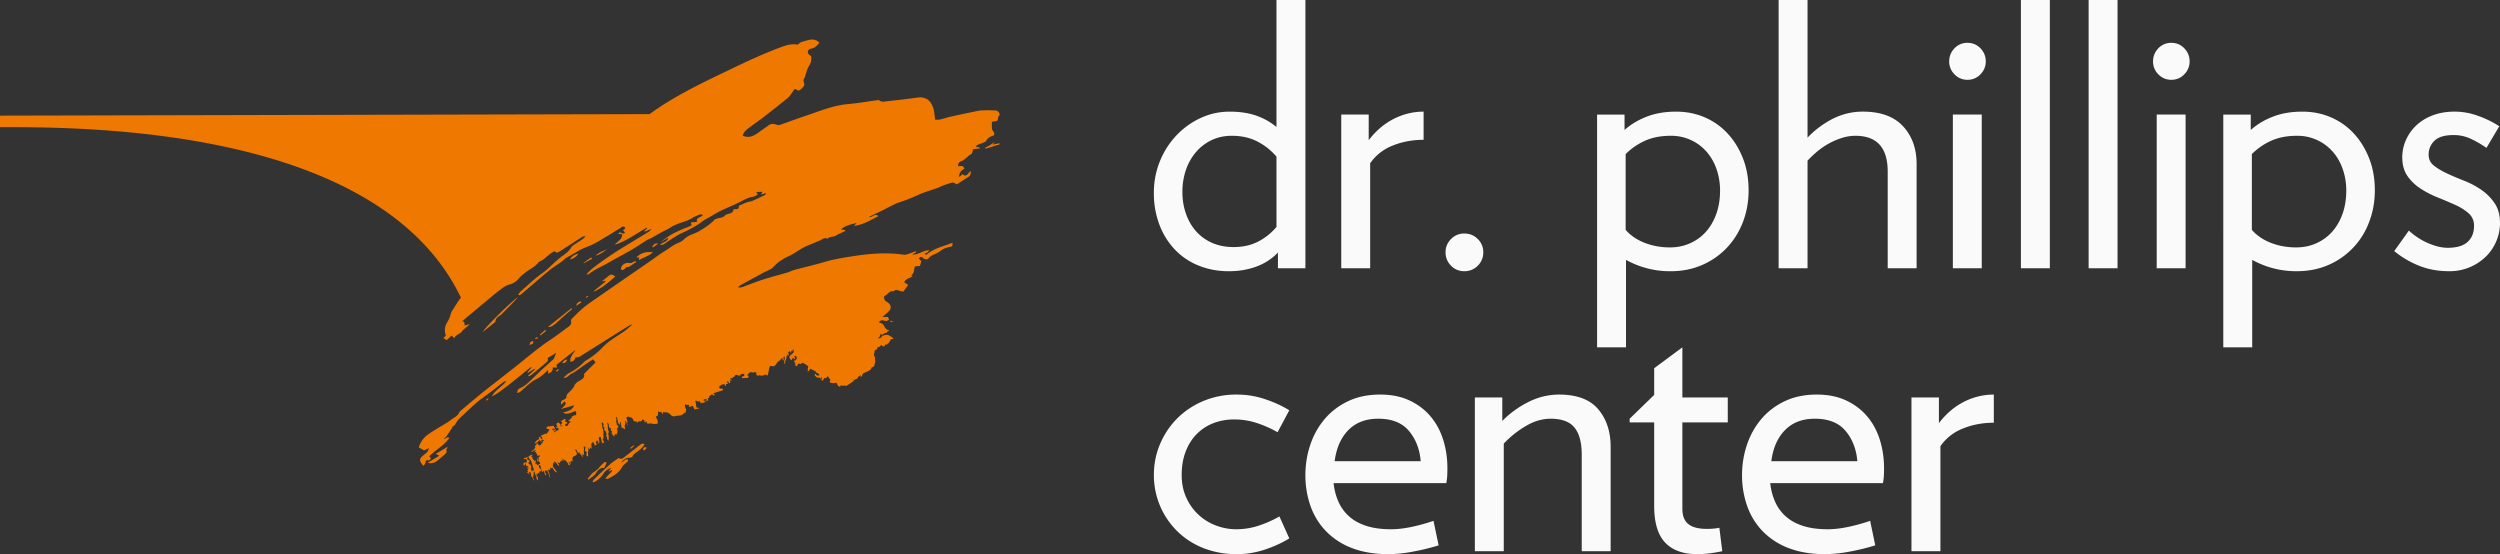 <svg id="Layer_1" xmlns="http://www.w3.org/2000/svg" viewBox="0 0 120 26.598"><rect x="0" y="0" width="120" height="26.598" fill="#333333" stroke="none"/><style>.st0{fill:#fafafb}.st1{fill:#ef7900}</style><path class="st0" d="M61.341 12.878v-.756c-.293.305-.641.53-1.045.677-.404.146-.84.22-1.309.22-.527 0-1.013-.092-1.458-.273a3.232 3.232 0 0 1-1.142-.773 3.544 3.544 0 0 1-.738-1.195 4.247 4.247 0 0 1-.263-1.52 3.99 3.99 0 0 1 1.08-2.757c.334-.352.72-.63 1.16-.835.439-.205.904-.307 1.396-.307.492 0 .92.064 1.283.193.363.129.685.31.966.544V0h1.388v12.878H61.34zm-.07-5.359a2.995 2.995 0 0 0-.887-.711c-.358-.193-.776-.29-1.256-.29-.352 0-.671.068-.958.202a2.266 2.266 0 0 0-.747.562 2.6 2.6 0 0 0-.491.852 3.217 3.217 0 0 0-.176 1.09c0 .363.055.705.167 1.027.111.322.272.604.483.843.21.24.468.428.773.563.304.134.65.202 1.037.202.445 0 .837-.088 1.177-.264.34-.176.632-.41.878-.703V7.52zM68.333 6.711c-.538 0-1.036.094-1.493.281a2.342 2.342 0 0 0-1.072.844v5.042H64.38v-7.38h1.318v1.23c.351-.456.755-.799 1.212-1.027a3.144 3.144 0 0 1 1.423-.343v1.353zM69.387 12.105c0-.246.088-.457.264-.633a.863.863 0 0 1 .632-.263c.258 0 .475.087.65.263a.862.862 0 0 1 .264.633.882.882 0 0 1-.264.65.883.883 0 0 1-.65.263.862.862 0 0 1-.632-.263.883.883 0 0 1-.264-.65zM83.933 9.136c0 .538-.09 1.045-.272 1.52-.182.474-.44.886-.773 1.238a3.598 3.598 0 0 1-1.186.825c-.457.2-.96.3-1.51.3a4.352 4.352 0 0 1-2.144-.545v4.198H76.66V5.5h1.318v.738c.304-.27.661-.483 1.071-.641.41-.159.879-.238 1.406-.238.492 0 .949.091 1.37.273.422.181.788.439 1.098.773.31.334.556.732.738 1.194.182.463.272.975.272 1.538zm-1.37.017c0-.363-.056-.705-.167-1.028-.111-.322-.27-.6-.474-.834a2.243 2.243 0 0 0-1.73-.773c-.469 0-.879.079-1.23.237a3.11 3.11 0 0 0-.931.641v3.637c.234.27.538.477.913.623.375.147.779.22 1.212.22.352 0 .677-.067.975-.202.299-.135.554-.322.765-.562.21-.24.374-.527.492-.86.116-.335.175-.7.175-1.099zM90.61 12.878V8.24c0-1.148-.516-1.722-1.547-1.722-.21 0-.421.032-.632.096a3.508 3.508 0 0 0-1.195.65 5.091 5.091 0 0 0-.474.448v5.166h-1.388V0h1.388v6.606a4.477 4.477 0 0 1 1.247-.923 3.172 3.172 0 0 1 1.405-.325c.855 0 1.5.235 1.933.703.433.469.65 1.072.65 1.81v5.007H90.61zM95.317 2.952c0 .234-.085.439-.254.614a.834.834 0 0 1-.624.264.833.833 0 0 1-.624-.264.856.856 0 0 1-.254-.614c0-.246.084-.457.254-.633a.834.834 0 0 1 .624-.263c.246 0 .454.088.624.263.17.176.254.387.254.633zm-1.58 9.926v-7.38h1.387v7.38h-1.388zM97.004 12.878V0h1.388v12.878h-1.388zM100.254 12.878V0h1.388v12.878h-1.388zM105.102 2.952c0 .234-.085.439-.255.614a.834.834 0 0 1-.623.264.833.833 0 0 1-.624-.264.855.855 0 0 1-.254-.614c0-.246.084-.457.254-.633a.834.834 0 0 1 .624-.263c.246 0 .454.088.623.263.17.176.255.387.255.633zm-1.58 9.926v-7.38h1.387v7.38h-1.388zM113.992 9.136c0 .538-.091 1.045-.273 1.52a3.6 3.6 0 0 1-1.959 2.064c-.456.198-.96.298-1.51.298a4.352 4.352 0 0 1-2.144-.544v4.198h-1.388V5.5h1.318v.738c.304-.27.661-.483 1.071-.641.41-.159.879-.238 1.406-.238.492 0 .949.091 1.37.273.422.181.788.439 1.098.773.31.334.556.732.738 1.194.182.463.273.975.273 1.538zm-1.37.017c0-.363-.056-.705-.168-1.028-.111-.322-.27-.6-.474-.834a2.244 2.244 0 0 0-1.73-.773c-.469 0-.879.079-1.23.237a3.11 3.11 0 0 0-.931.641v3.637c.234.27.538.477.913.623.375.147.779.22 1.212.22.352 0 .677-.067.976-.202.298-.135.553-.322.764-.562.21-.24.375-.527.492-.86.116-.335.175-.7.175-1.099zM120 10.7a2.268 2.268 0 0 1-.676 1.615 2.484 2.484 0 0 1-1.766.703c-.516 0-.99-.085-1.423-.255a4.529 4.529 0 0 1-1.212-.711l.703-.984c.28.258.59.46.93.606.34.147.65.22.932.22.433 0 .752-.094.957-.281.205-.188.308-.445.308-.773a.765.765 0 0 0-.255-.598 2.523 2.523 0 0 0-.641-.404 19.848 19.848 0 0 0-.826-.351 4.935 4.935 0 0 1-.826-.422 2.257 2.257 0 0 1-.64-.606c-.17-.24-.256-.542-.256-.905 0-.292.059-.57.176-.834.117-.264.284-.498.5-.703.217-.205.48-.366.791-.483.31-.117.66-.176 1.046-.176s.77.07 1.15.211c.38.14.712.305.993.492l-.615 1.037a5.188 5.188 0 0 0-.738-.43 1.934 1.934 0 0 0-.843-.185c-.422 0-.727.09-.914.272a.904.904 0 0 0-.28.677c0 .21.084.383.254.518.17.135.38.26.633.377.251.118.527.235.825.352.299.117.574.264.826.44.252.175.463.389.632.64.17.252.255.565.255.94zM61.886 25.843c-.34.21-.729.39-1.168.536-.44.146-.887.22-1.344.22a4.31 4.31 0 0 1-1.608-.29 3.732 3.732 0 0 1-1.256-.809 3.771 3.771 0 0 1-1.124-2.696c0-.527.099-1.025.298-1.494.2-.468.475-.878.826-1.23.351-.35.77-.629 1.256-.834a4.099 4.099 0 0 1 1.608-.307c.457 0 .905.073 1.344.22.439.146.828.324 1.168.535l-.562 1.054a5.35 5.35 0 0 0-.984-.439 3.422 3.422 0 0 0-1.09-.176c-.362 0-.696.059-1 .176-.305.117-.571.29-.8.518-.228.228-.407.51-.536.844-.129.333-.193.711-.193 1.133 0 .398.073.758.22 1.08a2.514 2.514 0 0 0 1.414 1.335c.316.123.644.185.984.185.374 0 .738-.059 1.089-.176a5.33 5.33 0 0 0 .984-.44l.474 1.055zM69.475 22.488c0 .128-.003.246-.008.35-.006.106-.021.223-.044.352h-5.411c.035.316.11.61.228.879.117.27.284.503.5.702.217.2.493.355.827.466.333.111.734.167 1.203.167.304 0 .635-.038.993-.114a8.83 8.83 0 0 0 1.045-.29l.246 1.177c-.422.13-.843.231-1.265.307a6.509 6.509 0 0 1-1.142.115c-.668 0-1.25-.097-1.748-.29a3.426 3.426 0 0 1-1.247-.808 3.31 3.31 0 0 1-.747-1.212 4.404 4.404 0 0 1-.246-1.485c0-.503.079-.99.237-1.458a3.72 3.72 0 0 1 .694-1.239c.304-.357.68-.641 1.124-.852.446-.21.955-.316 1.529-.316.527 0 .99.09 1.388.272.398.182.735.43 1.01.747.275.316.483.691.623 1.124.141.433.211.902.211 1.405zm-1.282-.352c-.047-.574-.235-1.057-.562-1.45-.328-.392-.82-.588-1.476-.588-.597 0-1.075.182-1.432.545-.357.363-.577.86-.659 1.493h4.129zM75.923 26.458V21.82c0-.574-.114-1.004-.343-1.291-.228-.287-.612-.43-1.15-.43-.41 0-.817.122-1.221.368a4.75 4.75 0 0 0-1.028.826v5.165h-1.388v-7.379h1.317v1.125a4.758 4.758 0 0 1 1.283-.923 3.253 3.253 0 0 1 1.44-.342c.855 0 1.482.234 1.88.703.398.468.598 1.071.598 1.81v5.006h-1.388zM80.754 20.274v4.146c0 .34.097.586.29.738.193.152.483.228.87.228a2.939 2.939 0 0 0 .615-.053l.14 1.125a7.53 7.53 0 0 1-.624.105c-.193.024-.39.035-.588.035-.668 0-1.177-.184-1.529-.553-.351-.369-.527-.958-.527-1.766v-4.005h-1.177v-.176l1.177-1.142v-1.282l1.353-1.002v2.407h2.179v1.195h-2.179zM90.434 22.488c0 .128-.003.246-.009.35-.006.106-.02.223-.044.352h-5.41c.034.316.11.61.228.879.117.27.284.503.5.702.217.2.492.355.826.466.334.111.735.167 1.204.167.304 0 .635-.038.992-.114a8.817 8.817 0 0 0 1.046-.29l.245 1.177c-.421.13-.843.231-1.264.307a6.507 6.507 0 0 1-1.142.115c-.668 0-1.25-.097-1.748-.29a3.428 3.428 0 0 1-1.248-.808 3.316 3.316 0 0 1-.746-1.212 4.409 4.409 0 0 1-.246-1.485c0-.503.079-.99.237-1.458.158-.469.39-.881.694-1.239.304-.357.679-.641 1.124-.852.445-.21.955-.316 1.529-.316.527 0 .99.09 1.388.272.398.182.734.43 1.01.747.275.316.483.691.623 1.124.14.433.211.902.211 1.405zm-1.282-.352c-.048-.574-.235-1.057-.563-1.45-.328-.392-.82-.588-1.475-.588-.598 0-1.075.182-1.432.545-.358.363-.577.86-.659 1.493h4.129zM95.704 20.291c-.538 0-1.036.094-1.493.282a2.342 2.342 0 0 0-1.071.843v5.042H91.75v-7.379h1.318v1.23c.352-.457.756-.8 1.212-1.028a3.144 3.144 0 0 1 1.423-.342v1.352z"/><path class="st1" d="M47.306 7.137a8.985 8.985 0 0 1-.025-.042c.174-.078.329-.182.48-.297l-.119.144.33-.064.012.05-.678.209zM30.512 3.254z"/><path class="st1" d="M47.81 5.306a6.375 6.375 0 0 0-.681-.007c-.124.005-.248.035-.37.06-.384.08-.767.16-1.149.246-.166.037-.327.095-.493.132-.08.017-.167.007-.228.009-.035-.221-.039-.418-.104-.592-.056-.148-.137-.307-.29-.396a.683.683 0 0 0-.447-.075c-.499.065-.997.127-1.497.18-.112.012-.232.048-.341-.043-.035-.028-.114-.006-.172.001-.439.058-.876.136-1.317.173-.71.06-1.36.333-2.023.556-.428.143-.85.302-1.277.45a.232.232 0 0 1-.144-.013c-.137-.051-.264-.062-.39.032-.16.119-.326.228-.486.346-.222.164-.453.28-.757.145.053-.167.182-.281.32-.385.23-.174.469-.335.697-.511.386-.299.771-.6 1.147-.91.104-.087.18-.212.258-.327.045-.068.082-.138.167-.072.087.068.15.036.214-.025.085-.081.199-.166.148-.296-.04-.106-.03-.178.03-.264.029-.04.03-.098.047-.146.044-.126.07-.264.14-.372.106-.16.155-.321.117-.506-.048-.046-.122-.085-.143-.143-.037-.099.032-.202.155-.22.18-.028.28-.144.39-.281-.177-.187-.391-.176-.593-.111-.142.046-.308.055-.418.183-.014.016-.055.017-.081.013-.323-.048-.612.074-.902.184-.978.369-1.913.834-2.854 1.285-.869.415-1.728.849-2.545 1.357-.26.162-.51.338-.76.515L0 5.551v.55c4.188 0 18.2 0 22.125 8.186-.156.19-.272.411-.412.613-.07.103-.09.241-.139.36-.03.075-.07.147-.113.216-.123.2-.13.41-.062.634l-.118.122.166.093.23-.22.13.13c.068-.186.265-.183.367-.326.095-.133.255-.22.377-.352l-.238.065c-.037-.08.016-.224-.146-.19l.333-.278.014.032-.013-.032c.414-.348.826-.693 1.238-1.034.147-.122.302-.237.459-.347a.974.974 0 0 1 .318-.135.798.798 0 0 0 .373-.257c.21-.25.484-.404.745-.581.07-.048.128-.114.19-.174.02-.02.032-.057.055-.065.259-.092.417-.325.649-.454l.092-.056c.057.085.137.084.22.033.106-.067.21-.136.316-.204.262-.169.522-.338.785-.504a.22.22 0 0 1 .165-.026c-.049.045-.094.095-.147.132-.152.104-.308.202-.46.305a.23.23 0 0 0-.073.076c-.107.194-.28.317-.455.441-.101.072-.194.156-.287.238-.222.194-.426.414-.666.58-.368.255-.676.574-1.016.858-.051.042-.085.107-.127.161l.032.034c.036-.015.077-.023.106-.047.44-.373.874-.753 1.319-1.12.197-.163.417-.299.627-.448.034-.025.065-.054.097-.081.034-.029.063-.065.1-.087.196-.115.395-.225.592-.34.166-.095.34-.17.52-.24.252-.097.486-.247.72-.385.287-.168.569-.346.85-.523.08-.05.133-.044.18.053l-.113.098.093.107c-.09.15-.236-.114-.323.058l.187.023c.02.257-.227.326-.348.506.568-.184 1.03-.54 1.53-.822l.023.036-.159.134c.144.027.215-.092.362-.093-.06.055-.094.096-.137.123-.384.236-.77.47-1.156.704-.531.323-1.046.67-1.537 1.052-.098.076-.18.173-.292.281.054.003.09.015.104.003.292-.245.648-.379.973-.568.362-.21.736-.403 1.099-.614.249-.145.486-.31.73-.462.063-.038.137-.056.201-.091.161-.089.318-.184.48-.273.154-.085.319-.153.466-.25.329-.216.736-.25 1.065-.467.102-.067.225-.105.341-.148.033-.011.077.01.132.018-.084.143-.345.103-.28.336-.1.01-.19.017-.293.026l.028.15c-.266.112-.537.21-.792.34-.25.126-.482.284-.703.466l.375-.225c-.03.228-.262.197-.388.344.111.018.17-.02.237-.066a9.31 9.31 0 0 1 .588-.382c.147-.086.307-.148.457-.227.177-.092.353-.186.524-.289.111-.066.209-.155.319-.223.155-.096.32-.178.476-.275.355-.22.75-.353 1.12-.537.248-.124.484-.271.766-.311.065-.01.123-.06.195-.096l-.066-.125.305-.014-.082.132.236-.066.016.023c-.026.025-.048.059-.079.074-.192.095-.384.19-.58.275-.08.035-.174.037-.257.067-.122.044-.241.1-.361.152-.013.006-.035.017-.035.026.007.19-.135.151-.254.156-.023.26-.294.174-.419.306-.132.14-.341.094-.485.19-.053.05-.102.104-.157.15-.09.073-.178.149-.275.21-.173.108-.345.227-.532.301-.194.076-.373.144-.527.303-.116.12-.307.167-.459.255-.126.074-.243.163-.366.243-.079.051-.163.095-.24.149-.206.143-.408.292-.614.434-.858.593-1.717 1.183-2.574 1.777-.194.135-.39.27-.571.422-.19.16-.365.34-.542.515-.026.027-.047.082-.04.116.034.135-.042.21-.135.278-.293.213-.58.436-.882.635-.57.375-1.08.824-1.613 1.245-.36.284-.722.565-1.083.848-.233.182-.467.362-.695.55-.318.262-.632.53-.947.796-.058.182-.219.257-.362.352-.07.048-.135.106-.207.151-.312.195-.635.373-.936.583-.217.151-.37.368-.45.622l.26.147.231-.112c-.03.076-.04.131-.072.17-.046.056-.106.101-.163.148-.242.2-.248.251-.053.525.115-.042.118-.15.145-.25.087-.007.196.024.23-.107l-.068-.097c.301-.307.703-.507.957-.874-.11-.094-.157.048-.264.052.058-.065.11-.111.148-.167.085-.119.165-.242.245-.364.016-.024.017-.068.037-.077.09-.042.127-.11.177-.196.085-.148.228-.263.355-.384.214-.204.433-.402.654-.6.075-.066.162-.121.243-.182.148-.11.297-.218.443-.33.181-.14.359-.283.54-.422a.408.408 0 0 1 .159-.068c-.191.285-.538.416-.691.746.116-.07.238-.133.347-.212.215-.156.425-.318.633-.483.293-.233.583-.472.876-.707.007-.006.024 0 .06 0l-.212.24.023.026.332-.2.017.026-.335.304.028.041c.048-.028.1-.052.143-.087.217-.178.433-.358.646-.54.076-.066.179-.124.106-.25l.42-.253c-.034.087-.066.17-.1.251a.156.156 0 0 1-.035.056l-.437.394c-.099.09-.195.18-.291.272-.187.178-.366.365-.562.532-.11.093-.247.154-.405.249l-.051.163c.096.006.148-.041.202-.088.167-.147.33-.299.504-.435.103-.08.229-.128.34-.198.08-.05.155-.11.228-.172.067-.056.129-.118.223-.206l-.002.182c.138-.06.242-.125.222-.302l.197.011-.021-.133.91-.717c-.105.207-.292.347-.233.576.165-.05.181-.067.226-.206.081-.017.158-.014.211-.048.577-.358 1.15-.722 1.726-1.083.235-.149.473-.294.71-.44.016-.01.04-.007.09-.016-.138.118-.249.226-.374.315-.234.166-.483.312-.715.482a2.88 2.88 0 0 0-.393.355 3.451 3.451 0 0 1-.746.577.401.401 0 0 0-.085.07 2.746 2.746 0 0 1-.726.532c-.087.047-.156.128-.27.225.21.017.267-.142.383-.194.127-.056.24-.145.356-.224.116-.078.227-.164.342-.243.114-.078.232-.151.345-.225l.123.144-.559.558c.048.12-.022.216-.16.295-.108.061-.244.135-.286.237-.076.187-.227.291-.349.429a.176.176 0 0 0-.04.1c-.006.095-.053.148-.142.175-.096.028-.144.088-.123.24l.172-.163c.088.12.068.158-.179.37.206-.059.412-.116.64-.18-.11.248-.321.29-.532.343.133.1.257.053.381.009l.222-.079c.03.068.033.123.022.173l-.024.042c-.047-.047-.08.017-.124.024a.076.076 0 0 0-.05.035.342.342 0 0 1-.15.166c-.008.004-.013.016-.027.037l.132.04c-.029.017-.056.032-.081.049a.087.087 0 0 0-.025.027c-.013.024-.023.05-.038.072-.041.065-.057.069-.14.043-.008-.043.005-.072.047-.09.03-.011.063-.027.046-.08l-.118-.037c.013-.014.03-.025.037-.04a.076.076 0 0 0 .006-.053c-.004-.01-.025-.016-.04-.021a.03.03 0 0 0-.023.002c-.057.038-.126.062-.175.137l.065-.019c.014.063-.007.109-.053.15.019.028.062.048.029.09-.062-.009-.025-.07-.05-.1-.028-.03-.054-.061-.085-.098l-.106.056.008.1.044.006c.005.064-.072.048-.08.1l.123-.004.001.12c-.07.002-.123.046-.178.09-.008.006-.029-.003-.054-.005a.178.178 0 0 1 .123-.085c-.01-.033-.029-.047-.055-.034-.02.01-.037.03-.057.042-.005.004-.017.003-.023 0l-.063-.052c.018-.042.054-.031.095-.04l-.033.051c.078-.03.09-.062.044-.124l-.044-.065c-.048.01-.097.025-.146.027-.025.001-.054.03-.08-.003-.004-.004-.026.003-.036.01-.026.02-.049.043-.072.064.022.09.113.047.153.099l-.156.208-.047-.033c-.004.001-.01.002-.013.005-.014.03-.035.036-.067.046-.152.044-.14.058-.058.178l-.048.049c-.017-.022-.037-.04-.044-.06-.005-.02.005-.044.009-.078l-.107.07.044.055-.107.058c-.007.004-.016.007-.02.013l-.11.136a.1.1 0 0 0 .1-.024c.05-.044.103-.086.152-.128l.1.108-.025-.094.05-.042.082.035-.074.062c.015.033.026.073-.04.085-.01.002-.02.025-.025.04-.012.033-.032.056-.066.065-.058-.02-.097-.06-.132-.132-.014.034-.02.053-.03.07-.011.021.002.066-.048.056-.005 0-.02.042-.024.065-.002.006.015.017.026.028-.04.028-.041.092-.092.125-.041.026-.09.05-.109.108l.198-.112c.037.056-.04.054-.033.097l.06.016.092.197c.03-.022.043-.07.086-.043.01.055.01.055-.063.113.007.032.017.067.02.102 0 .02-.01.039-.016.058l-.048-.142c-.035.035-.011.057-.005.081.005.02-.002.044-.004.07l.052.001c.05.02.05.02.097.103l-.14.09-.06-.088-.015.007.002.055c-.001-.002-.005-.003-.005-.006a.184.184 0 0 1-.008-.112c.01-.032-.01-.072-.017-.108l-.016.001-.002.048c-.004 0-.011 0-.013-.002-.02-.032-.038-.063-.073-.084-.028-.017-.045-.05-.021-.078-.02-.02-.044-.035-.054-.055-.014-.03.014-.042.034-.056.007-.005.009-.017.014-.029-.089.011-.094.013-.193.084.001.072.035.123.094.164.017.011.026.04.033.061l.11.344c.009.03.016.061.025.095l-.072.032-.049-.074a.589.589 0 0 0-.011.005l.03.108c-.055-.085-.052-.095-.036-.169a.249.249 0 0 0-.009-.112c-.008-.033-.028-.064-.049-.109l-.02.053c-.066-.074-.062-.103.035-.209l-.115-.017c-.043-.071-.043-.076.013-.145-.018.003-.029.002-.039.005-.03.01-.059.022-.088.031-.042.013-.084.023-.1.073l.125-.024c.04.06.06.114.033.181-.065-.028-.116.005-.16.039l.014.094c.09.021.046-.077.09-.108l.04.146c.1-.006.112.006.09.08-.016-.01-.033-.018-.055-.03l.006.058.047-.024.015.045c-.056.057-.056.057-.023.127l-.072.075.088-.025.026.096h.018c.001-.016.006-.031.004-.045-.005-.031-.014-.062-.022-.093l.082.031c.001.067.053.13.019.21.047-.008.069.008.077.052.007.04.025.077.041.114.004.01.02.012.031.018-.014-.04-.029-.08-.041-.122-.01-.03-.023-.058.003-.093.016-.02.014-.056.016-.085.003-.041 0-.083.005-.125 0-.007.02-.012.027-.017.028.079.052.153.082.225.027.068.017.153.087.217l.012-.104v-.001.002l-.027-.097c-.01.002-.027.01-.032.005-.028-.025-.013-.049.006-.07a89.277 89.277 0 0 1-.036-.052 1.52 1.52 0 0 1 .013-.013l.055.052c.01-.033-.027-.09.049-.085l.04.048-.01-.097.093-.062c-.012-.047-.022-.087-.066-.117-.026-.017-.038-.058-.051-.09-.011-.028.003-.05.03-.058.03-.007.046.006.053.036.017.075.035.149.054.223.01.036.02.075.08.062l-.022-.044c.003-.002.008-.009.011-.008.035.012.054.034.063.073.013.048.012.105.061.142.025-.017.05-.032.019-.063-.044-.044-.042-.104-.061-.16.046-.008.089-.025.113.05l.01-.073.132.391c.013-.09-.03-.15-.036-.217-.005-.07-.07-.125-.044-.208l.082.034.014-.135c.024.025.04.054.086.041.034-.01.048.026.058.057.021.07.085.101.135.145.005.005.019-.002.044-.005-.044-.06-.08-.113-.118-.164-.021-.028-.047-.052-.069-.08-.02-.024-.03-.05-.015-.084.007-.015.002-.036.003-.055l.001-.087.06.072a62.655 62.655 0 0 0-.007-.129.38.38 0 0 1 .15.152c.016.039.05.053.087.063-.008-.064-.027-.097-.087-.156.04-.007.04-.007.119.038l.047-.116.042.034.01-.093.085.09c.01-.044-.02-.06-.035-.081-.014-.023-.03-.044-.052-.075.04.027.068.062.098.063.037.001.039.078.09.035.024.075.123.104.11.203l.095.04.012-.013-.088-.15.012-.01.102.12c.012-.06-.03-.085-.04-.124.02-.009.057.027.055-.024l.074.007c.003-.067-.025-.126.01-.187a.118.118 0 0 1 .063-.056c.154-.061.169-.113.076-.259-.01-.015-.016-.033-.025-.054l.047-.016c.016.033.04.063.045.096.007.046.048.045.075.078l.005-.038c.014-.004.043.056.098.108.038.036.047.088.088.12.04-.049-.056-.09.001-.145l.026.067c.012-.009.027-.014.027-.02.004-.07.017-.138-.001-.206l-.001-.008c.024-.038.017-.078.008-.12-.004-.02-.006-.041-.01-.071l.094.017-.04.193c.086.024.109.082.08.168-.017.051.025.077.055.108.054-.037.026-.09.022-.136-.003-.038-.016-.07.009-.11.014-.022.005-.059.006-.089a.244.244 0 0 1 .02-.099l.027.102.045-.108.018.005.01.054c.046-.014.036-.045.033-.074l-.013-.188.033.012.038-.083c.05.056.092.1.082.17.05.015.082-.002.112-.044-.053-.056-.03-.126-.018-.196l.026.06h.014l.012-.078.048.142-.056.052c.074-.018.093-.032.094-.086a.681.681 0 0 0-.018-.155c-.015-.069-.017-.07.052-.086l.035-.008.066.307.04-.027.034.016c.036-.092-.049-.142-.054-.219l.025.033a.143.143 0 0 0 .022-.09c-.002-.06-.01-.122-.003-.181a.536.536 0 0 0-.024-.204 3.044 3.044 0 0 1-.058-.265c-.01-.05-.005-.051.056-.063.003.004.01.01.008.012-.026.04.028.048.028.072 0 .026-.019.051-.024.078-.002.01.01.026.017.036.056.067.057.081.014.16.072.009.09.066.11.122.02.056.05.113-.018.164.055.016.062.055.063.098.001.058.036.097.077.138l.002-.242c0-.009.003-.02-.001-.025-.042-.057-.017-.109.016-.163-.067-.102-.05-.22-.062-.333-.003-.029-.013-.057-.017-.087 0-.01.007-.023.01-.035l.058.085.034.008c-.015.004-.029.01-.047.016l.04.147.051-.003.035.102a7.5 7.5 0 0 1-.022.047l.073.024-.037.112.058.012-.018.035c.026.013.059.05.09.102.035-.038-.002-.104.055-.133l.048.053c.024-.076.082-.13.054-.212-.008-.023-.007-.05-.007-.074 0-.027 0-.048.028-.07.046-.038.04-.073-.013-.112-.03-.023-.052-.044-.042-.089.004-.018-.013-.04-.016-.061-.005-.03-.026-.062.006-.093.009-.008.002-.036-.002-.053-.009-.03-.022-.06-.034-.093.04-.017.057 0 .065.03.013.048.028.096.032.145.003.051.007.097.05.133.014.013.021.036.031.053.044-.01.037-.039.034-.066-.003-.027-.007-.055.036-.063l.029.275c.058-.005.102.032.144.068.031-.015.038-.044.026-.064-.042-.066-.003-.128.008-.19.007-.035.017-.065 0-.1-.006-.017.003-.04.012-.061.067.075.06.177.107.26l-.008-.05c-.004-.027-.019-.057-.012-.08.022-.086-.01-.16-.033-.238-.011-.036-.003-.06.034-.069.037-.008.071-.017.108.008.019.013.047.012.079.019l.099.087c-.024.086.071.08.119.125l.038-.035.017.063.014.01.063-.057.151-.015.033-.079.088.022c.015.041.001.097.061.123l.031-.065c.006.005.014.009.017.015.009.017.014.036.022.054.028.06.039.058.104.047a.305.305 0 0 1 .143.004c.086.027.17.011.258.009a.26.26 0 0 0-.032-.252c-.048-.074-.034-.117.06-.148l.014-.225.027.06c.039-.002.08-.017.109-.002.027.014.04.057.06.088.043-.024.043-.024.02-.102.042.028.08.03.126.028.103-.004.193.049.265.128a.186.186 0 0 0 .21.053c.022-.009.047-.01.07-.012.072-.009.146-.009.215-.028.046-.014.087-.052.125-.086.027-.023.05-.047.082-.033.01-.042.015-.078.025-.113.012-.042-.004-.074-.024-.109a.267.267 0 0 1-.011-.217c.036.075.035.072.117.056.023-.005.051.016.077.026l-.031.062c.05.004.1.027.142-.028.02-.025.047-.006.062.014.017.025.03.053.042.08l.032.07c.046-.021.092-.006.133-.038.015-.012.052.004.089.009-.018-.043-.04-.06-.077-.057-.046.006-.058-.017-.062-.063-.008-.09-.025-.179-.039-.274l.065.01c.01.003.023.007.029.015.035.047.047.045.077-.02.04.036.078.07.088.137l.046-.046c.061.027.119-.004.172-.039.03-.02.013-.052-.038-.07l-.01.066c-.015-.026-.024-.039-.03-.052-.012-.023-.01-.048.014-.057.038-.014.08-.022.13-.035l-.026.106.1-.023c-.003-.017-.004-.033-.009-.048-.003-.012-.01-.024-.017-.04.033-.034.095-.05.065-.107.03-.022.052-.038.074-.056.06-.05.07-.05.13-.001.01.006.017.014.028.025l.045-.037c-.014-.014-.022-.024-.032-.032-.01-.009-.022-.015-.033-.022.001-.035.023-.04.048-.047l.355-.11c.037-.01.061-.032.056-.082l-.133-.022c-.057-.01-.075-.054-.036-.098a.36.36 0 0 1 .18-.104c.032-.009.057.007.075.035.012.019.027.036.04.054l.016-.007-.005-.081.112-.032-.083-.087c.074-.028.082-.022.136.08.054-.033.058-.06.018-.143.015-.002.027-.005.04-.004.012 0 .025.003.039.006.026-.07-.044-.04-.06-.071.008-.036.037-.046.07-.042.032.005.052-.002.067-.031a.066.066 0 0 1 .036-.03c.035-.01.055-.028.058-.069l.002-.005.083-.028.026.012c.034.016.066.049.108.018.003-.002.017.01.03.019.02-.066.062-.096.126-.094.046.001.075.021.079.055.004.036-.033.072-.079.077-.01.001-.02-.003-.03-.005-.006.01-.012.017-.012.024-.002.016 0 .032.001.055.089-.003.174-.004.26-.01.034-.001.059-.023.059-.064 0-.04-.016-.063-.077-.057.052-.056.09-.104.135-.143.016-.014.052-.013.076-.005.045.014.087.019.132-.003.043-.02.077.01.114.03l-.012.091c.022.013.041.028.062.038.014.006.036.013.044.007.047-.035.086-.02.11.003.05-.007.086-.009.121-.017a.203.203 0 0 0 .073-.028c.028-.019.048-.02.07.005a.086.086 0 0 0 .026.02c.03.016.05.003.057-.032l.068-.329c.003-.013.01-.025.016-.038.025-.057.037-.063.092-.044.092.03.16-.003.215-.087.042-.065.08-.135.158-.17.031-.015.052-.054.079-.082l.056-.059c.041.04-.013.103.045.131.06-.056-.016-.15.055-.204.033.063.025.125.01.19a.696.696 0 0 0-.016.122c0 .016.012.033.018.048.037-.007.037-.03.034-.052-.006-.042-.008-.081.027-.115.011-.01.01-.036.01-.055-.002-.03.012-.046.036-.057-.008-.01-.023-.025-.02-.032.018-.047.04-.093.066-.147l.055.062c.02-.024.006-.042-.003-.06a.197.197 0 0 1-.023-.1l.084-.052.028.086c.043-.038.019-.079.025-.108l.064.014.007-.067.018-.01c.035.028.04.06.03.144l-.119.108-.051.052c-.04.037-.043.08-.014.123.022.031.04.064.063.101.04-.028.056-.072.079-.123l.127.075-.049-.151c.043-.029.068-.01.09.017.024.031.04.067.019.107-.012.024-.027.047-.043.074l-.1.02c.057.076.09.15.079.236l.08.032c.056-.144.056-.144.186-.107.052-.07.084-.075.154-.03.045.03.091.058.137.086.065.041.073.069.047.144-.007.02-.007.042-.007.063l.003.096a.399.399 0 0 0 .12-.137l.258.127c.007.044.042.07.092.09.039.015.084.039.076.105-.015 0-.028 0-.04.002-.09.007-.09.007-.12-.081-.035.007-.05.032-.065.061.03.034.056.07.09.096a.134.134 0 0 0 .09.027c.047-.008.076.01.096.046.05-.007.032-.054.05-.084.062.058-.031.14.04.195.038-.025.06-.064.084-.103.027-.046.044-.048.098-.023.038-.027.05-.09.101-.093.036.057.07.11.103.165.027.044-.013.069-.035.1.051.057.117.055.18.063.061.008.122-.041.18.002.017.098.07.16.15.168.006-.013.012-.027.02-.041.013-.029.034-.035.058-.017.03.024.056.025.089.004.013-.008.039-.007.053.001.055.033.1.005.143-.023.1-.065.196-.133.294-.201.005-.004.008-.013.016-.025l-.07-.03c.063-.001.128.02.166-.054l.051.034c.01-.106.092-.145.167-.21l-.014.08c.046.006.077-.008.086-.055.014-.074.064-.111.127-.137.057-.024.116-.044.17-.074a.721.721 0 0 0 .13-.096c.012-.011.01-.04.015-.064l.131-.075c.02-.07.038-.13.053-.191.005-.02.001-.044 0-.065-.002-.033-.01-.067-.008-.1a.228.228 0 0 0-.029-.126.153.153 0 0 1-.007-.143c.01-.024.01-.053.014-.08.007-.055.028-.073.084-.09a.086.086 0 0 0 .046-.047c.012-.03.012-.065.018-.098.043.047.082.028.176-.085.04.034.072.092.139.073l.076-.109.044.035c.04-.04.083-.077.121-.12a.2.2 0 0 0 .039-.07c.021-.066.06-.104.132-.094.01.002.02-.003.03-.006.003 0 .004-.004.008-.01-.05-.05-.111-.085-.17-.126-.116-.083-.227-.053-.342-.014-.02.006-.048.018-.053.033-.024.086-.101.078-.164.111-.005-.065.054-.078.07-.118l.046-.131c.023.028.04.05.06.072.007-.003.018-.003.021-.008a.182.182 0 0 1 .147-.088.109.109 0 0 0 .074-.044c.025-.038.06-.05.11-.065-.02-.013-.028-.024-.038-.026-.078-.013-.13-.062-.172-.126-.025-.039-.044-.081-.07-.119a.19.19 0 0 0-.062-.062c-.054-.029-.115-.046-.17-.076l-.003-.002c.023-.02.047-.04.07-.057a.185.185 0 0 1 .141-.028c.16.042.16.046.29-.034l-.058-.128-.258-.001c.12-.11.23-.203.331-.306.111-.113.067-.311-.105-.409-.122-.069-.176-.148-.137-.295.156-.041.222-.265.432-.222.159-.142.315.02.483.01l.226-.316-.19-.13c.08-.183.282-.185.415-.301l-.087-.025c.176-.103.126-.293.19-.434l.241-.022.062-.232-.119-.124c.032-.028.061-.072.097-.078.03-.006.074.025.103.05.094.08.214.089.28.008.12-.15.295-.181.444-.268.075-.044.14-.104.214-.147.06-.035.125-.06.191-.083a1.36 1.36 0 0 1 .192-.045c.103-.019.103-.089.09-.19-.432.17-.89.26-1.26.58l-.081-.05c.058-.03.1-.049.139-.073a.289.289 0 0 0 .097-.095c-.28-.025-.495.218-.825.2l.194-.117-.02-.045c-.115.043-.228.091-.344.128-.075.024-.159.053-.233.042-.785-.116-1.564-.059-2.342.057-.336.05-.673.103-1.005.174-.282.06-.556.151-.835.224-.35.091-.703.175-1.052.27-.127.034-.246.098-.373.136-.361.107-.727.198-1.087.312-.31.098-.613.216-.918.329-.102.038-.198.097-.345.058.046-.039.071-.07.104-.088.375-.206.751-.412 1.128-.616.071-.038.149-.065.22-.105.083-.046.18-.085.24-.153.205-.23.448-.393.73-.521.258-.118.49-.295.741-.432.141-.078.297-.129.446-.192.109-.046.216-.094.326-.137.116-.046.217-.169.363-.078.093-.133.26-.07.38-.144.148-.09.311-.155.467-.23a6.725 6.725 0 0 1-.01-.048l-.188-.03c.215-.2.473-.234.751-.314l-.134.142c.448-.049.794-.27 1.177-.468-.19-.16-.289.092-.457.04.217-.104.418-.2.617-.298.19-.094.38-.194.57-.287.087-.043.175-.082.265-.112.301-.1.596-.213.885-.347.305-.141.634-.23.951-.346.104-.038.203-.09.306-.128.139-.05.278-.102.42-.132.049-.01.11.042.209.084l.555-.356c.096-.062.124-.153.103-.289-.122.105-.185.337-.404.155-.019.024-.037.054-.062.077-.025.022-.057.035-.096.06.02-.195.11-.32.262-.392-.045-.18-.176-.128-.289-.116-.046-.174.09-.224.181-.266.17-.077.273-.234.436-.319.057-.03.064-.156.094-.237l.321-.041.004-.033-.203-.056c.111-.122.251-.13.366-.185.05-.024.122-.045.141-.087.074-.16.213-.214.363-.26.084-.139-.076-.21-.087-.32-.01-.105-.004-.211-.006-.333l.248-.045c.081-.077.02-.185.109-.26.06-.05-.048-.23-.157-.237z"/><path class="st1" d="M30.69 21.382c-.217.166-.43.337-.648.502-.095.072-.18.187-.33.111-.016-.009-.054.013-.077.029-.114.081-.235.156-.338.25-.263.236-.518.48-.773.725-.035.033-.056.08-.083.12l.037.037c.211-.083.363-.24.488-.423a.642.642 0 0 1 .38-.276l-.13.153.02.021.132-.08c.002.036.01.061.002.072-.043.05-.09.095-.136.143l-.187.205c.072.005.11.02.135.008.276-.135.533-.29.688-.575.036-.067.107-.116.163-.172.05-.049.134-.073.112-.18-.14-.026-.213.097-.332.17.095-.164.24-.246.376-.249.059-.001.153-.02.169-.057.057-.136.18-.19.282-.273.112-.09.225-.182.3-.325-.118-.056-.184.014-.25.064zM23.78 15.438c.008-.207.201-.256.315-.372l.307-.315c.082-.084.166-.166.247-.25.06-.063.118-.127.208-.225-.221.103-1.555 1.411-1.685 1.66l.581-.465c.011-.01.027-.022.028-.033zM21.476 21.451l-.557.335.17.089-.563.338c.216.058.365-.012.501-.126.119-.099.237-.198.35-.303.034-.032.078-.113.067-.124-.08-.085.05-.127.032-.209zM28.54 13.937c-.016.013-.026.034-.03.061.389-.174.704-.45 1.025-.725-.181-.118-.203-.12-.332-.019l-.322.253.19-.033c-.016.033-.02.053-.033.064-.166.134-.333.266-.498.4zM30.545 12.354l.15.01-.033.1c.01.006.027.02.032.017.189-.138.441-.173.646-.372-.33-.039-.575.03-.795.245zM28.616 22.696c.082-.137.205-.254.392-.235l.109-.253c-.059-.05-.107-.025-.151.02-.062.061-.128.12-.182.19-.083.104-.184.179-.295.253-.114.076-.19.209-.283.316l.043.041c.119-.114.275-.176.367-.332zM26.927 15.3c.174-.16.356-.31.534-.465l-.033-.039-1.134.903c.19-.004.262-.057.633-.398zM29.987 12.903c.032-.023.057-.083.083-.082.208.007.304-.177.47-.236l-.031-.055c-.046.019-.094.033-.136.057-.059.033-.107.052-.183.036-.146-.03-.32.074-.362.192-.02.057-.04.127.04.146.033.009.082-.031.119-.058zM29.181 11.933c-.198.112-.427.168-.59.336.232-.053.404-.209.59-.336zM29.181 11.933a.941.941 0 0 0 .104-.067c-.035.02-.07.043-.104.067zM27.363 12.461c.192-.067.325-.14.392-.298-.137.068-.302.098-.392.298zM28.374 12.357l-.364.259.01.017.397-.208-.043-.068zM31.591 11.691c-.175-.002-.18.001-.282.15l.033.037.25-.187zM26.177 15.832l-.263.226.034.041.265-.215a11.85 11.85 0 0 1-.036-.052zM27.908 14.508l-.038-.05c-.092.045-.197.074-.205.222l.243-.172zM30.974 21.462c-.068.013-.12.046-.086.146.025.002.045.01.051.004.036-.036.068-.076.102-.114-.023-.013-.048-.04-.067-.036zM27.223 17.25c-.13.03-.192.089-.233.176.112.012.188-.028.233-.176zM25.591 16.37c-.115.01-.147.08-.18.178.127-.014.205-.042.18-.179zM30.419 21.375l-.168.122.035.045.155-.138-.022-.03zM23.322 19.196l.031.036.102-.09-.03-.034-.103.088zM26.782 17.804c.018-.016.023-.046.034-.07l-.028-.024-.104.092.02.033c.026-.01.058-.014.078-.031zM42.73 15.433c.035.01.07.022.104.034l.015-.043a42.31 42.31 0 0 0-.103-.037 8.26 8.26 0 0 1-.016.046zM25.8 16.178l-.112.057.015.04.122-.039-.025-.058zM28.223 14.195l-.114.068.027.036.105-.079-.018-.025z"/></svg>